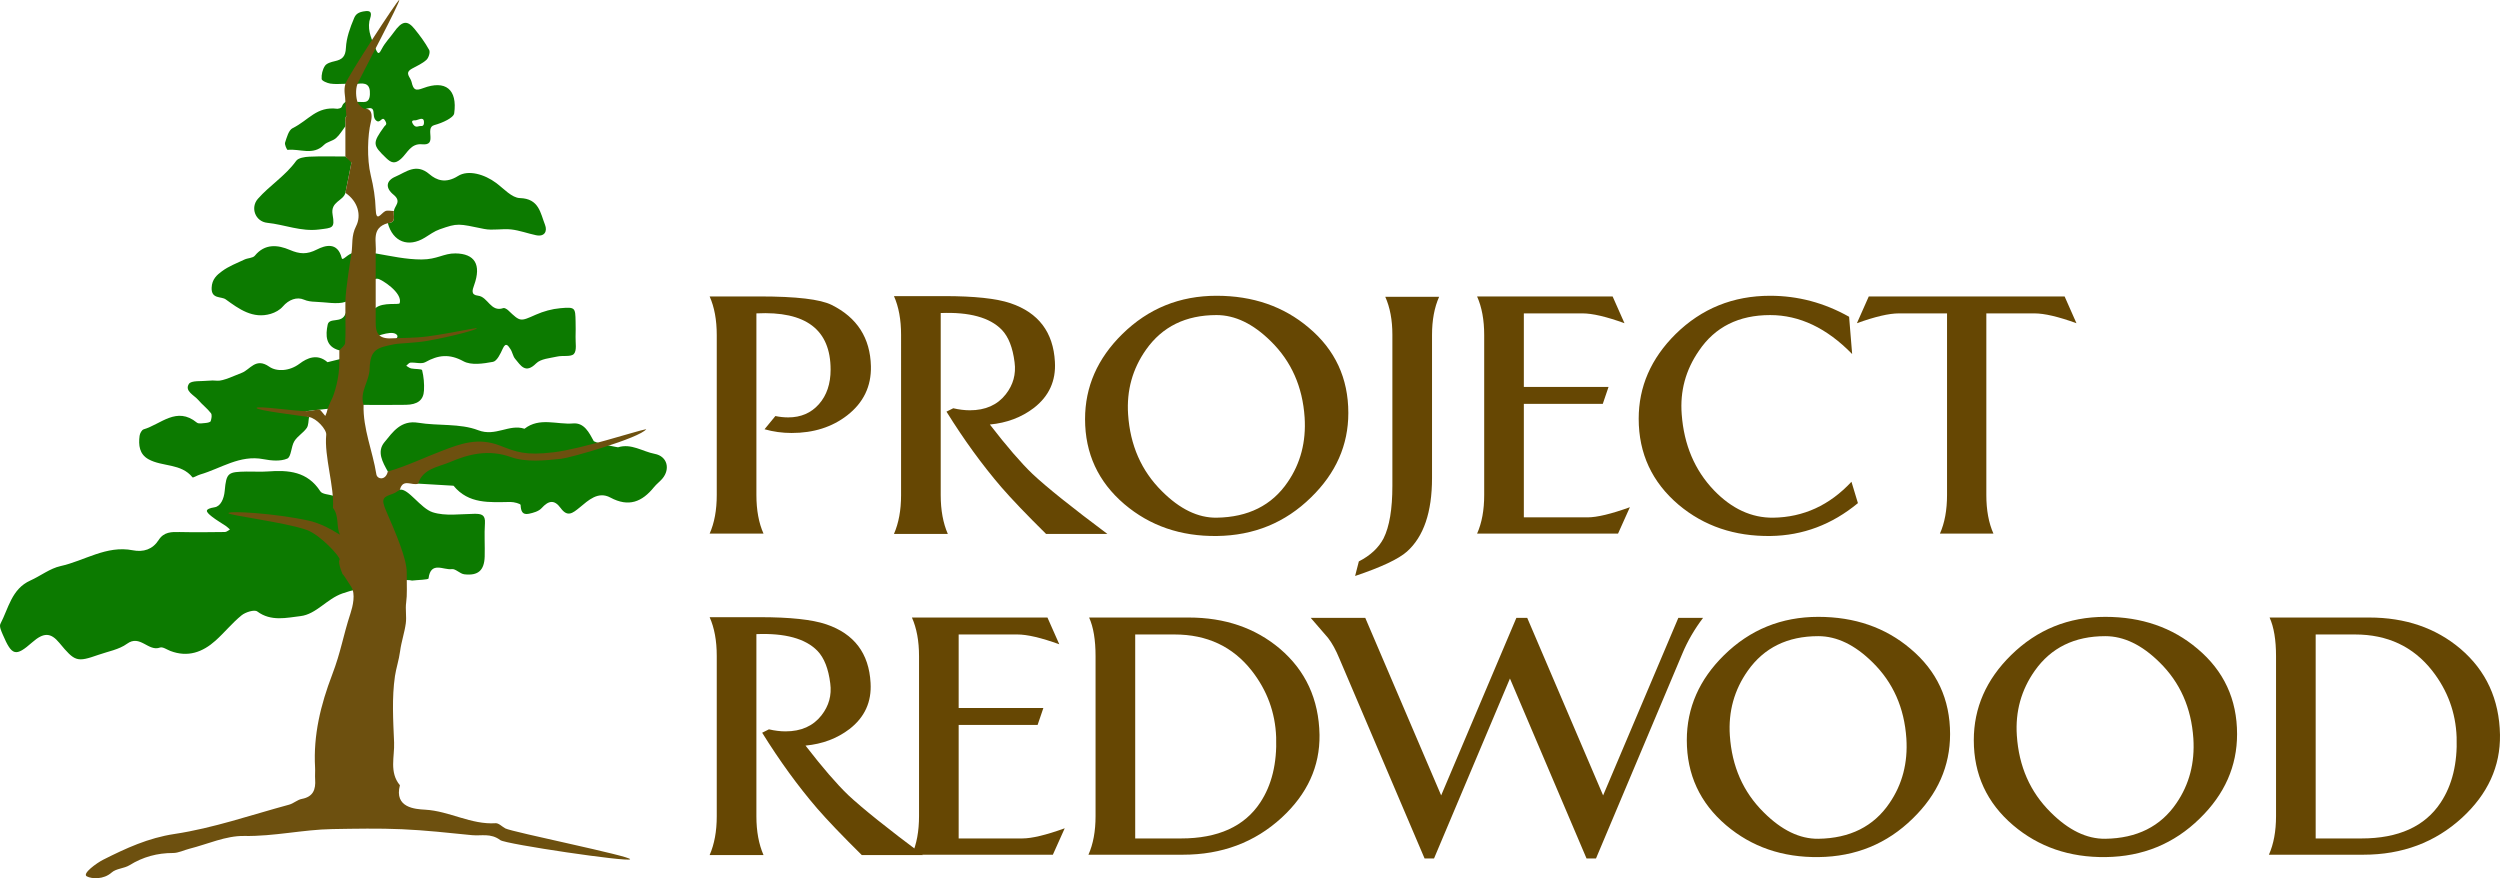 <?xml version="1.0" encoding="utf-8"?>
<!-- Generator: Adobe Illustrator 16.0.4, SVG Export Plug-In . SVG Version: 6.00 Build 0)  -->
<!DOCTYPE svg PUBLIC "-//W3C//DTD SVG 1.1//EN" "http://www.w3.org/Graphics/SVG/1.1/DTD/svg11.dtd">
<svg version="1.1" id="Layer_1" xmlns="http://www.w3.org/2000/svg" xmlns:xlink="http://www.w3.org/1999/xlink" x="0px" y="0px"
	 width="412.661px" height="144.957px" viewBox="0 0 412.661 144.957" enable-background="new 0 0 412.661 144.957"
	 xml:space="preserve">
<g>
	<path fill-rule="evenodd" clip-rule="evenodd" fill="#0C7A00" d="M60.015,82.583c3.117-0.912,4.625-1.5,6-1.75
		s3.414,3.089,5.41,3.725c2.104,0.671,4.563,0.279,6.866,0.255c1.16-0.013,1.856,0.131,1.755,1.576
		c-0.126,1.815,0.011,3.648-0.041,5.472c-0.065,2.286-1.076,3.203-3.365,2.936c-0.724-0.085-1.449-0.954-2.081-0.857
		c-1.312,0.2-3.46-1.372-3.822,1.536c-0.028,0.229-1.774,0.244-2.722,0.358c-1.75-0.5-9,1.25-11.496,2.123
		c-2.598,0.909-4.326,3.441-6.925,3.742c-2.277,0.263-4.844,0.932-7.125-0.766c-0.473-0.352-1.947,0.108-2.599,0.639
		c-1.541,1.252-2.807,2.836-4.29,4.168c-2.14,1.92-4.583,2.806-7.451,1.711c-0.575-0.22-1.277-0.728-1.72-0.562
		c-1.932,0.718-3.277-2.206-5.44-0.628c-1.314,0.96-3.115,1.265-4.711,1.824c-3.569,1.251-3.886,1.145-6.462-1.971
		c-1.422-1.72-2.586-1.744-4.468-0.094c-2.748,2.412-3.356,2.266-4.865-1.259c-0.242-0.563-0.615-1.368-0.397-1.783
		c1.35-2.577,1.845-5.763,4.944-7.156c1.685-0.758,3.237-1.996,4.988-2.382c3.967-0.875,7.57-3.46,11.911-2.611
		c1.771,0.347,3.284-0.138,4.276-1.69c0.859-1.346,2.102-1.35,3.464-1.32c2.494,0.055,4.99,0.029,7.485-0.004
		c0.274-0.003,0.545-0.271,0.817-0.417c-0.213-0.188-0.409-0.4-0.642-0.559c-0.776-0.53-1.605-0.988-2.338-1.57
		c-1.071-0.85-1.265-1.249,0.473-1.541c0.949-0.16,1.524-1.342,1.647-2.706c0.271-3.03,0.562-3.127,3.61-3.184
		c1.164-0.022,2.334,0.068,3.493-0.018c3.407-0.254,6.556-0.015,8.674,3.272c0.322,0.501,1.412,0.507,2.146,0.741
		C57.39,82.333,56.898,83.495,60.015,82.583z"/>
	<path fill-rule="evenodd" clip-rule="evenodd" fill="#0C7A00" d="M61.015,60.833c1.442-0.333,2.906-0.598,4.321-1.021
		c1.143-0.343,0.186-0.753-0.009-1.211c-0.228-0.537-0.218-1.174-0.312-1.768"/>
	<path fill-rule="evenodd" clip-rule="evenodd" fill="#0C7A00" d="M65.527,55.297c1.237,1.536-11.468,4.487-11.468,4.487
		c-1.677-1.47-3.376-0.685-4.601,0.241c-1.724,1.303-3.837,1.328-5.019,0.499c-2.243-1.572-3.147,0.507-4.54,1.021
		c-0.973,0.359-3.072,1.389-4.043,1.296c-0.495-0.048-1.003-0.055-1.497,0.001c-1.105,0.123-2.798-0.077-3.18,0.529
		c-0.749,1.189,0.873,1.851,1.572,2.675c0.644,0.759,1.466,1.372,2.069,2.157c0.213,0.277,0.094,0.901-0.042,1.312
		c-0.059,0.179-0.538,0.28-0.835,0.303c-0.489,0.038-1.149,0.185-1.452-0.063c-3.335-2.729-5.927,0.275-8.779,1.115
		c-0.311,0.092-0.622,0.679-0.672,1.069c-0.197,1.524-0.049,3.017,1.464,3.863c2.291,1.28,5.386,0.642,7.276,2.995
		c0.085,0.105,0.803-0.342,1.244-0.469c3.444-0.998,6.552-3.289,10.461-2.535c1.284,0.248,2.806,0.39,3.931-0.094
		c0.667-0.286,0.623-1.976,1.169-2.87c0.505-0.829,1.471-1.368,2.037-2.173c0.33-0.468,0.273-1.207,0.391-1.824
		c-0.28-0.113-0.56-0.227-0.84-0.34c0.129-0.22,0.245-0.619,0.39-0.631l9.45-1.029c2.33,0,4.661,0.033,6.99-0.01
		c1.924-0.036,2.895-0.769,2.981-2.354c0.062-1.122-0.038-2.284-0.308-3.368c-0.057-0.226-1.188-0.15-1.808-0.283
		c-0.289-0.062-0.543-0.289-0.812-0.441c0.229-0.181,0.448-0.499,0.69-0.518c0.827-0.065,1.831,0.274,2.464-0.08
		c2.129-1.192,3.971-1.414,6.292-0.145c1.284,0.702,3.281,0.39,4.875,0.095c0.656-0.121,1.234-1.339,1.604-2.167
		c0.538-1.205,0.945-0.401,1.25,0.028c0.351,0.491,0.421,1.197,0.804,1.648c0.917,1.081,1.679,2.531,3.463,0.747
		c0.772-0.771,2.28-0.856,3.481-1.131c0.93-0.214,2.276,0.098,2.755-0.437c0.511-0.568,0.239-1.856,0.272-2.831
		c0.029-0.831,0.019-1.665,0.003-2.496c-0.044-2.321-0.058-2.431-2.523-2.215c-1.371,0.12-2.775,0.511-4.037,1.068
		c-2.579,1.14-2.537,1.214-4.553-0.708c-0.211-0.201-0.609-0.448-0.817-0.376c-2.094,0.726-2.521-1.861-4.171-2.05
		c-1.209-0.138-0.951-0.895-0.639-1.765c1.209-3.37,0.1-5.179-3.106-5.214c-1.924-0.021-3.003,1.001-5.578,1.001
		s-5.063-0.566-7.575-1c-1.333,0-3.167-0.334-4,0s-1.479,1.255-1.601,0.772c-0.689-2.738-2.746-2.104-4.097-1.417
		c-1.664,0.848-2.843,0.766-4.489,0.064c-1.942-0.827-4.087-1.09-5.759,0.96c-0.329,0.404-1.155,0.37-1.708,0.631
		c-1.253,0.59-2.581,1.099-3.684,1.905c-0.858,0.628-1.689,1.332-1.739,2.769c-0.066,1.892,1.594,1.373,2.331,1.908
		c2.153,1.561,4.462,3.273,7.441,2.38c0.72-0.216,1.494-0.64,1.972-1.199c0.986-1.155,2.34-1.646,3.504-1.136
		c0.561,0.245,1.224,0.33,1.844,0.347c1.661,0.046,3.694,0.474,4.985,0.016s3.363-2.318,4.081-2.979s0.7-0.892,1.27-0.834
		s4.143,2.3,3.615,4.029c-0.101,0.33-2.716-0.216-3.966,0.784s-4.375-0.625-5,1s-2.667,0.488-2.927,1.785
		c-0.338,1.684-0.408,3.594,1.927,4.215C57.265,57.958,64.29,53.761,65.527,55.297z"/>
	<path fill-rule="evenodd" clip-rule="evenodd" fill="#0C7A00" d="M57.015,20.833c-0.511,0.667-0.938,1.429-1.559,1.972
		c-0.555,0.486-1.46,0.593-1.97,1.106c-1.815,1.83-4.012,0.592-6.013,0.831c-0.103,0.013-0.527-0.871-0.415-1.21
		c0.283-0.854,0.583-2.05,1.238-2.373c2.708-1.336,3.936-3.647,7.405-3.201c1.118-0.148,0.438-0.5,1.312-1.125s1.333,0,2,0
		c0.879-0.079,1.963,0.426,2.046-1.251c0.083-1.691-0.714-1.929-2.046-1.749c-0.667,0-1.333,0-2,0c-0.832,0-1.679,0.095-2.49-0.033
		c-0.53-0.084-1.408-0.46-1.43-0.758c-0.054-0.72,0.145-1.576,0.546-2.174c0.292-0.434,1.047-0.639,1.635-0.771
		c1.222-0.273,1.757-0.752,1.826-2.202c0.08-1.66,0.691-3.344,1.35-4.899c0.238-0.562,0.598-1.038,1.956-1.163
		s0.65,1.163,0.563,1.674c-0.291,1.708,0.458,3.116,1.049,4.583c0.417,1.034,0.605,0.741,1.034-0.078
		c0.507-0.972,1.316-1.782,1.958-2.688c1.325-1.867,2.195-2.052,3.402-0.567c0.894,1.099,1.751,2.251,2.428,3.487
		c0.204,0.372-0.082,1.296-0.449,1.634c-0.67,0.615-1.56,0.998-2.375,1.447c-1.33,0.733-0.278,1.36-0.085,2.188
		c0.313,1.338,0.626,1.524,1.915,1.039c3.714-1.398,5.676,0.223,5.124,4.17c-0.058,0.415-0.693,0.837-1.152,1.088
		c-0.669,0.365-1.404,0.642-2.141,0.845c-1.663,0.458,0.666,3.433-2.004,3.165c-1.876-0.188-2.442,1.477-3.487,2.404
		c-0.996,0.885-1.598,0.683-2.456-0.144c-2.243-2.158-2.281-2.436-0.291-5.206c0.173-0.241,0.571-0.292,0.074-1.042
		s-0.747,0.75-1.497,0s0.292-2.486-1.66-1.841c-0.863,0.285-1.723,0.584-2.596,0.835C56.578,19.167,57.15,20.124,57.015,20.833z
		 M69.976,20.037c-0.086-0.829-0.99-0.197-1.425-0.171c-0.138,0.008-0.844-0.092-0.377,0.625s0.868,0.278,1.309,0.309
		C69.602,20.808,70.062,20.866,69.976,20.037z"/>
	<path fill-rule="evenodd" clip-rule="evenodd" fill="#0C7A00" d="M65.015,34.833c0.101-0.88,1.344-1.551-0.057-2.695
		c-1.413-1.153-1.211-2.333,0.321-2.982c1.724-0.73,3.399-2.295,5.604-0.405c1.151,0.985,2.659,1.597,4.724,0.297
		c1.679-1.057,4.352-0.296,6.301,1.158c1.256,0.937,2.58,2.452,3.907,2.489c3.171,0.088,3.382,2.474,4.149,4.414
		c0.406,1.028-0.036,2.02-1.492,1.715c-1.371-0.287-2.708-0.796-4.089-0.952c-1.479-0.168-3.044,0.21-4.482-0.085
		c-4.298-0.879-4.295-1-7.336,0.071c-0.864,0.304-1.639,0.875-2.431,1.363c-2.738,1.688-5.279,0.703-6.119-2.388
		C65.511,36.748,64.864,35.591,65.015,34.833z"/>
	<path fill-rule="evenodd" clip-rule="evenodd" fill="#0C7A00" d="M102.015,73.833c2.192-0.688,4.049,0.703,6.056,1.084
		c2.087,0.396,2.592,2.504,1.274,4.074c-0.426,0.507-0.981,0.908-1.396,1.423c-1.964,2.438-4.178,3.341-7.198,1.715
		c-2.038-1.098-3.656,0.479-5.043,1.618c-1.202,0.986-2.036,1.659-3.163,0.115c-1.065-1.459-2.02-1.227-3.154,0.021
		c-0.471,0.518-1.347,0.767-2.083,0.921c-1.125,0.234-1.32-0.479-1.376-1.457c-0.012-0.203-1.103-0.497-1.693-0.489
		c-3.405,0.046-6.869,0.383-9.378-2.681c-1.948-0.115-3.896-0.229-5.844-0.345l-5-2c-0.86-1.542-1.851-3.271-0.566-4.828
		c1.386-1.681,2.7-3.696,5.587-3.221c3.292,0.543,6.895,0.073,9.903,1.234c2.868,1.106,5.107-1.087,7.635-0.244
		c2.484-1.945,5.354-0.654,8.032-0.878c1.832-0.153,2.64,1.517,3.41,2.937C99.015,73.333,102.015,73.833,102.015,73.833z"/>
	<path fill-rule="evenodd" clip-rule="evenodd" fill="#0C7A00" d="M57.015,31.833c-0.361,1.36-2.493,1.42-2.115,3.588
		c0.401,2.299-0.02,2.175-2.224,2.459c-2.982,0.385-5.695-0.808-8.554-1.101c-1.989-0.204-2.833-2.513-1.552-3.964
		c1.958-2.219,4.55-3.801,6.313-6.258c0.358-0.499,1.409-0.658,2.154-0.693c1.989-0.092,3.984-0.031,5.977-0.031
		c0.333,0.333,1.125,0.375,1,1S57.348,30.166,57.015,31.833z"/>
</g>
<g>
	<g>
		<path fill="#664703" d="M126.197,70.855l1.79-2.181c0.708,0.149,1.417,0.224,2.125,0.224c2.087,0,3.775-0.728,5.062-2.182
			c1.286-1.454,1.929-3.355,1.929-5.704c0-6.6-4.083-9.694-12.248-9.284v29.978c0,2.498,0.392,4.624,1.174,6.376h-8.893
			c0.783-1.752,1.174-3.878,1.174-6.376V55.308c0-2.497-0.391-4.623-1.174-6.376h8.277c6.041,0,9.992,0.467,11.857,1.398
			c4.213,2.089,6.376,5.463,6.488,10.123c0.074,3.319-1.23,6.021-3.915,8.109c-2.499,1.939-5.556,2.908-9.172,2.908
			C129.142,71.471,127.651,71.267,126.197,70.855z"/>
		<path fill="#664703" d="M182.796,88.138h-10.123c-3.207-3.169-5.668-5.741-7.382-7.718c-3.17-3.691-6.19-7.849-9.061-12.473
			l1.119-0.559c0.969,0.224,1.882,0.335,2.74,0.335c2.573,0,4.549-0.879,5.929-2.638c1.23-1.571,1.714-3.33,1.454-5.276
			c-0.299-2.431-1.007-4.227-2.125-5.387c-1.977-2.02-5.333-2.937-10.067-2.751v30.07c0,2.469,0.392,4.601,1.174,6.396h-8.893
			c0.783-1.791,1.174-3.92,1.174-6.385V55.261c0-2.501-0.391-4.63-1.174-6.385h8.277c4.996,0,8.65,0.392,10.962,1.175
			c4.623,1.565,7.065,4.791,7.327,9.675c0.187,3.133-0.97,5.668-3.467,7.606c-2.051,1.566-4.475,2.48-7.271,2.741
			c2.796,3.616,5.146,6.339,7.047,8.165C172.785,80.438,176.904,83.738,182.796,88.138z"/>
		<path fill="#664703" d="M222.561,68.171c0,5.295-2.051,9.938-6.152,13.927c-4.25,4.176-9.434,6.301-15.548,6.376
			c-5.966,0.074-11.055-1.678-15.269-5.258c-4.326-3.691-6.487-8.37-6.487-14.038c0-5.331,2.05-10.011,6.152-14.038
			c4.288-4.213,9.47-6.319,15.548-6.319c6.002,0,11.074,1.753,15.212,5.257C220.38,57.731,222.561,62.43,222.561,68.171z
			 M215.347,68.898c-0.336-5.07-2.201-9.265-5.593-12.584c-2.908-2.871-5.892-4.307-8.948-4.307c-5.071,0-8.949,1.901-11.633,5.705
			c-2.237,3.169-3.226,6.73-2.964,10.682c0.336,5.109,2.2,9.341,5.593,12.696c2.945,2.945,5.947,4.399,9.004,4.362
			c5.22-0.074,9.135-2.032,11.745-5.872C214.675,76.486,215.607,72.925,215.347,68.898z"/>
		<path fill="#664703" d="M237.55,48.987c-0.783,1.754-1.174,3.859-1.174,6.32v23.602c0,5.631-1.38,9.676-4.139,12.137
			c-1.38,1.23-4.232,2.573-8.557,4.027l0.615-2.405c1.901-0.97,3.262-2.237,4.083-3.803c0.969-1.938,1.454-4.829,1.454-8.669V55.252
			c0-2.424-0.392-4.511-1.174-6.265H237.55z"/>
		<path fill="#664703" d="M267.08,88.082h-23.266c0.783-1.752,1.174-3.878,1.174-6.376V55.308c0-2.497-0.391-4.623-1.174-6.376
			h22.372l1.958,4.419c-2.983-1.081-5.295-1.622-6.935-1.622h-9.676v12.136h13.982l-0.951,2.797h-13.031v18.736h10.515
			c1.566,0,3.896-0.56,6.991-1.678L267.08,88.082z"/>
		<path fill="#664703" d="M306.677,83.048c-4.288,3.543-9.098,5.351-14.43,5.426c-5.928,0.074-10.981-1.641-15.156-5.146
			c-4.4-3.729-6.6-8.464-6.6-14.206c0-5.294,2.032-9.955,6.096-13.982c4.287-4.213,9.488-6.319,15.604-6.319
			c4.586,0,8.929,1.156,13.031,3.467l0.503,6.152c-4.176-4.287-8.688-6.432-13.535-6.432c-5.183,0-9.098,1.958-11.745,5.873
			c-2.2,3.169-3.151,6.674-2.853,10.514c0.373,5.034,2.144,9.21,5.313,12.528c2.945,3.058,6.208,4.567,9.788,4.53
			c4.996-0.074,9.302-2.05,12.919-5.929L306.677,83.048z"/>
		<path fill="#664703" d="M342.749,53.351c-2.982-1.081-5.295-1.622-6.934-1.622h-7.942v29.978c0,2.498,0.391,4.624,1.175,6.376
			h-8.837c0.783-1.752,1.175-3.878,1.175-6.376V51.729h-7.942c-1.641,0-3.953,0.541-6.935,1.622l1.958-4.419h32.326L342.749,53.351z
			"/>
	</g>
	<g>
		<path fill="#664703" d="M152.371,141.138h-10.123c-3.207-3.169-5.668-5.741-7.383-7.718c-3.169-3.691-6.189-7.849-9.06-12.473
			l1.118-0.559c0.969,0.224,1.882,0.335,2.74,0.335c2.573,0,4.549-0.879,5.929-2.638c1.23-1.571,1.715-3.33,1.454-5.276
			c-0.299-2.431-1.007-4.227-2.125-5.387c-1.978-2.02-5.333-2.937-10.067-2.751v30.07c0,2.469,0.392,4.601,1.175,6.396h-8.893
			c0.782-1.791,1.174-3.92,1.174-6.385v-26.492c0-2.501-0.392-4.63-1.174-6.385h8.277c4.996,0,8.649,0.392,10.962,1.175
			c4.622,1.565,7.065,4.791,7.326,9.675c0.187,3.133-0.97,5.668-3.468,7.606c-2.051,1.566-4.474,2.48-7.271,2.741
			c2.797,3.616,5.146,6.339,7.047,8.165C142.36,133.438,146.479,136.738,152.371,141.138z"/>
		<path fill="#664703" d="M173.791,141.082h-23.266c0.782-1.752,1.174-3.878,1.174-6.376v-26.398c0-2.497-0.392-4.623-1.174-6.376
			h22.371l1.957,4.419c-2.983-1.081-5.295-1.622-6.935-1.622h-9.676v12.136h13.982l-0.951,2.797h-13.031v18.736h10.515
			c1.565,0,3.896-0.56,6.991-1.678L173.791,141.082z"/>
		<path fill="#664703" d="M217.806,121.283c0.075,5.221-2.013,9.787-6.264,13.702c-4.438,4.064-9.862,6.097-16.275,6.097h-15.604
			c0.783-1.752,1.175-3.878,1.175-6.376v-26.398c0-2.685-0.355-4.81-1.063-6.376h16.443c5.965,0,10.98,1.716,15.045,5.146
			C215.513,110.694,217.695,115.43,217.806,121.283z M210.648,121.675c-0.149-4.063-1.492-7.719-4.027-10.962
			c-3.132-3.989-7.382-5.984-12.751-5.984h-6.488v33.669h7.551c6.114,0,10.477-1.977,13.087-5.929
			C209.92,129.598,210.796,126,210.648,121.675z"/>
		<path fill="#664703" d="M281.117,101.987c-1.417,1.865-2.554,3.823-3.411,5.873l-14.262,33.837h-1.566l-12.64-29.698
			l-12.528,29.698h-1.565l-14.038-32.942c-0.597-1.454-1.23-2.609-1.901-3.468c-0.149-0.186-1.1-1.286-2.853-3.3h9.004
			l12.528,29.307l12.416-29.307h1.79l12.527,29.307l12.417-29.307H281.117z"/>
		<path fill="#664703" d="M321.889,121.171c0,5.295-2.052,9.938-6.152,13.927c-4.251,4.176-9.434,6.301-15.548,6.376
			c-5.967,0.074-11.056-1.678-15.269-5.258c-4.326-3.691-6.488-8.37-6.488-14.038c0-5.331,2.051-10.011,6.152-14.038
			c4.287-4.213,9.471-6.319,15.548-6.319c6.003,0,11.074,1.753,15.213,5.257C319.708,110.731,321.889,115.43,321.889,121.171z
			 M314.674,121.898c-0.336-5.07-2.2-9.265-5.593-12.584c-2.908-2.871-5.892-4.307-8.949-4.307c-5.07,0-8.948,1.901-11.633,5.705
			c-2.237,3.169-3.226,6.73-2.964,10.682c0.335,5.109,2.199,9.341,5.593,12.696c2.944,2.945,5.946,4.399,9.004,4.362
			c5.22-0.074,9.135-2.032,11.745-5.872C314.003,129.486,314.934,125.925,314.674,121.898z"/>
		<path fill="#664703" d="M369.261,121.171c0,5.295-2.053,9.938-6.152,13.927c-4.252,4.176-9.434,6.301-15.549,6.376
			c-5.967,0.074-11.055-1.678-15.268-5.258c-4.327-3.691-6.489-8.37-6.489-14.038c0-5.331,2.051-10.011,6.153-14.038
			c4.287-4.213,9.471-6.319,15.547-6.319c6.004,0,11.074,1.753,15.213,5.257C367.079,110.731,369.261,115.43,369.261,121.171z
			 M362.046,121.898c-0.336-5.07-2.201-9.265-5.594-12.584c-2.908-2.871-5.891-4.307-8.949-4.307c-5.07,0-8.947,1.901-11.633,5.705
			c-2.236,3.169-3.225,6.73-2.963,10.682c0.334,5.109,2.199,9.341,5.592,12.696c2.945,2.945,5.947,4.399,9.004,4.362
			c5.221-0.074,9.135-2.032,11.746-5.872C361.374,129.486,362.306,125.925,362.046,121.898z"/>
		<path fill="#664703" d="M412.659,121.283c0.076,5.221-2.012,9.787-6.264,13.702c-4.438,4.064-9.861,6.097-16.275,6.097h-15.604
			c0.783-1.752,1.176-3.878,1.176-6.376v-26.398c0-2.685-0.355-4.81-1.064-6.376h16.443c5.965,0,10.98,1.716,15.045,5.146
			C410.366,110.694,412.548,115.43,412.659,121.283z M405.501,121.675c-0.148-4.063-1.492-7.719-4.027-10.962
			c-3.131-3.989-7.381-5.984-12.75-5.984h-6.488v33.669h7.551c6.113,0,10.477-1.977,13.086-5.929
			C404.774,129.598,405.649,126,405.501,121.675z"/>
	</g>
</g>
<path fill-rule="evenodd" clip-rule="evenodd" fill="#6D500F" d="M57.015,16.833c0-1-0.333-1.875,0-3S65.595,0,65.887,0
	c0.375,0-6.497,12.917-6.872,13.833s-0.25,2.333,0,3s1.09,1.238,1.34,1.159s1.369,0.091,0.851,2.187s-0.679,6.013-0.003,8.775
	c0.458,1.876,0.745,3.675,0.807,5.557c0.075,2.247,0.831,0.762,1.545,0.359c0.375-0.211,0.966-0.037,1.46-0.037
	c-0.151,0.758,0.496,1.915-1,2c-2.849,0.794-1.795,3.148-2,5v9c0,0.791,0.008,1.583-0.001,2.374
	c-0.026,2.053,0.689,2.813,3.001,2.626c0.848-0.068,3.348-0.003,5.625-0.312c3.934-0.536,8.062-1.511,8.062-1.312
	c0,0.203-4.151,1.353-8.131,2.048c-2.167,0.378-4.587,0.379-5.557,0.577c-2.75,0.562-3.897,0.812-4,4c-0.01,2.054-1.702,3.827-1,6
	c-0.117,3.958,1.502,7.611,2.108,11.447c0.137,0.862,1.543,1.077,1.892-0.447c3.107-0.889,6.009-2.308,9.016-3.449
	c3.018-1.146,5.876-2.235,9.502-0.831c2.628,1.018,4.115,1.675,8.84,1.103s13.46-3.467,15.308-3.822
	c-1.085,1.47-12.561,4.739-14.039,4.895c-2.753,0.289-5.806,0.604-8.309-0.286c-3.698-1.316-6.964-0.5-10.1,0.847
	c-1.842,0.791-4.416,1.028-5.219,3.545c-0.984,0.381-2.531-0.927-3,1c-0.397,0.23-0.77,0.529-1.195,0.678
	c-1.519,0.53-2,0.707-1.084,2.812c1.62,3.719,3.404,7.886,3.404,10.136s0.086,3.743-0.09,4.959c-0.165,1.141,0.09,2.341-0.066,3.484
	c-0.21,1.542-0.739,3.042-0.939,4.585c-0.183,1.413-0.658,2.818-0.847,4.101c-0.527,3.583-0.296,7.298-0.144,10.952
	c0.099,2.369-0.832,4.923,0.96,7.074c-0.974,3.72,2.532,3.941,4.156,4.031c4.025,0.225,7.579,2.5,11.642,2.234
	c0.517-0.033,1.069,0.576,1.617,0.864c1.132,0.597,20.835,4.59,20.585,5.09s-20.543-2.499-21.421-3.159
	c-1.6-1.203-3.136-0.67-4.69-0.824c-3.85-0.383-7.703-0.812-11.564-0.98c-3.819-0.166-7.652-0.087-11.478-0.023
	c-4.867,0.081-9.632,1.226-14.562,1.136c-3-0.054-6.029,1.353-9.043,2.113c-0.901,0.228-1.792,0.699-2.688,0.699
	c-2.603-0.001-4.957,0.637-7.175,2.01c-0.898,0.556-2.212,0.544-2.961,1.212c-1.326,1.184-3.286,1.073-4.102,0.633
	s1.631-2.205,2.725-2.756c3.73-1.876,7.414-3.587,11.762-4.241c6.403-0.963,12.625-3.138,18.914-4.837
	c0.73-0.197,1.362-0.812,2.092-0.949c1.875-0.351,2.312-1.546,2.199-3.206c-0.045-0.662,0.025-1.332-0.012-1.996
	c-0.299-5.332,0.919-10.306,2.822-15.3c1.479-3.882,1.738-6.185,3.044-10.196c0.334-1.026,0.873-3.153,0.084-4.342
	s-1.625-2.571-1.332-1.88c0.146,0.345-0.97-2.078-0.569-2.563c0.255-0.309-3.111-4.104-5.474-4.932
	c-3.546-1.242-12.872-2.402-12.875-2.75c-0.005-0.445,7.782,0.029,13.233,1.231c2.952,0.65,5.324,2.571,5.164,2.265
	c-0.624-1.193-0.088-3.052-1.146-4.371c0.258-3.409-1.465-8.562-1.109-12.06c0.089-0.872-1.625-2.745-2.837-2.933
	s-8.667-1.084-8.667-1.5s6.583,0.559,8.216,0.529s1.996-0.575,2.45-0.029s0.454,0.546,0.681,0.819
	c0.106-0.281,0.257-0.555,0.307-0.846c0.054-0.316,0.418-1.224,0.793-1.974s1.24-3.471,1.219-6c0-0.667,0-1.333,0-2
	c0.333-0.403,0.924-0.788,0.954-1.213c0.115-1.588,0.046-3.19,0.046-4.787c0-0.667,0-1.333,0-2c0-2,1-8,1-8
	c0.233-1.49-0.052-2.907,0.765-4.505c0.924-1.809,0.29-4.124-1.765-5.495c0.333-1.667,0.667-3.333,1-5c-0.333-0.333-0.667-0.667-1-1
	c0-1.667,0-3.333,0-5c0.102-0.534-0.197-1.208,0.152-1.654L57.015,16.833z"/>
</svg>
